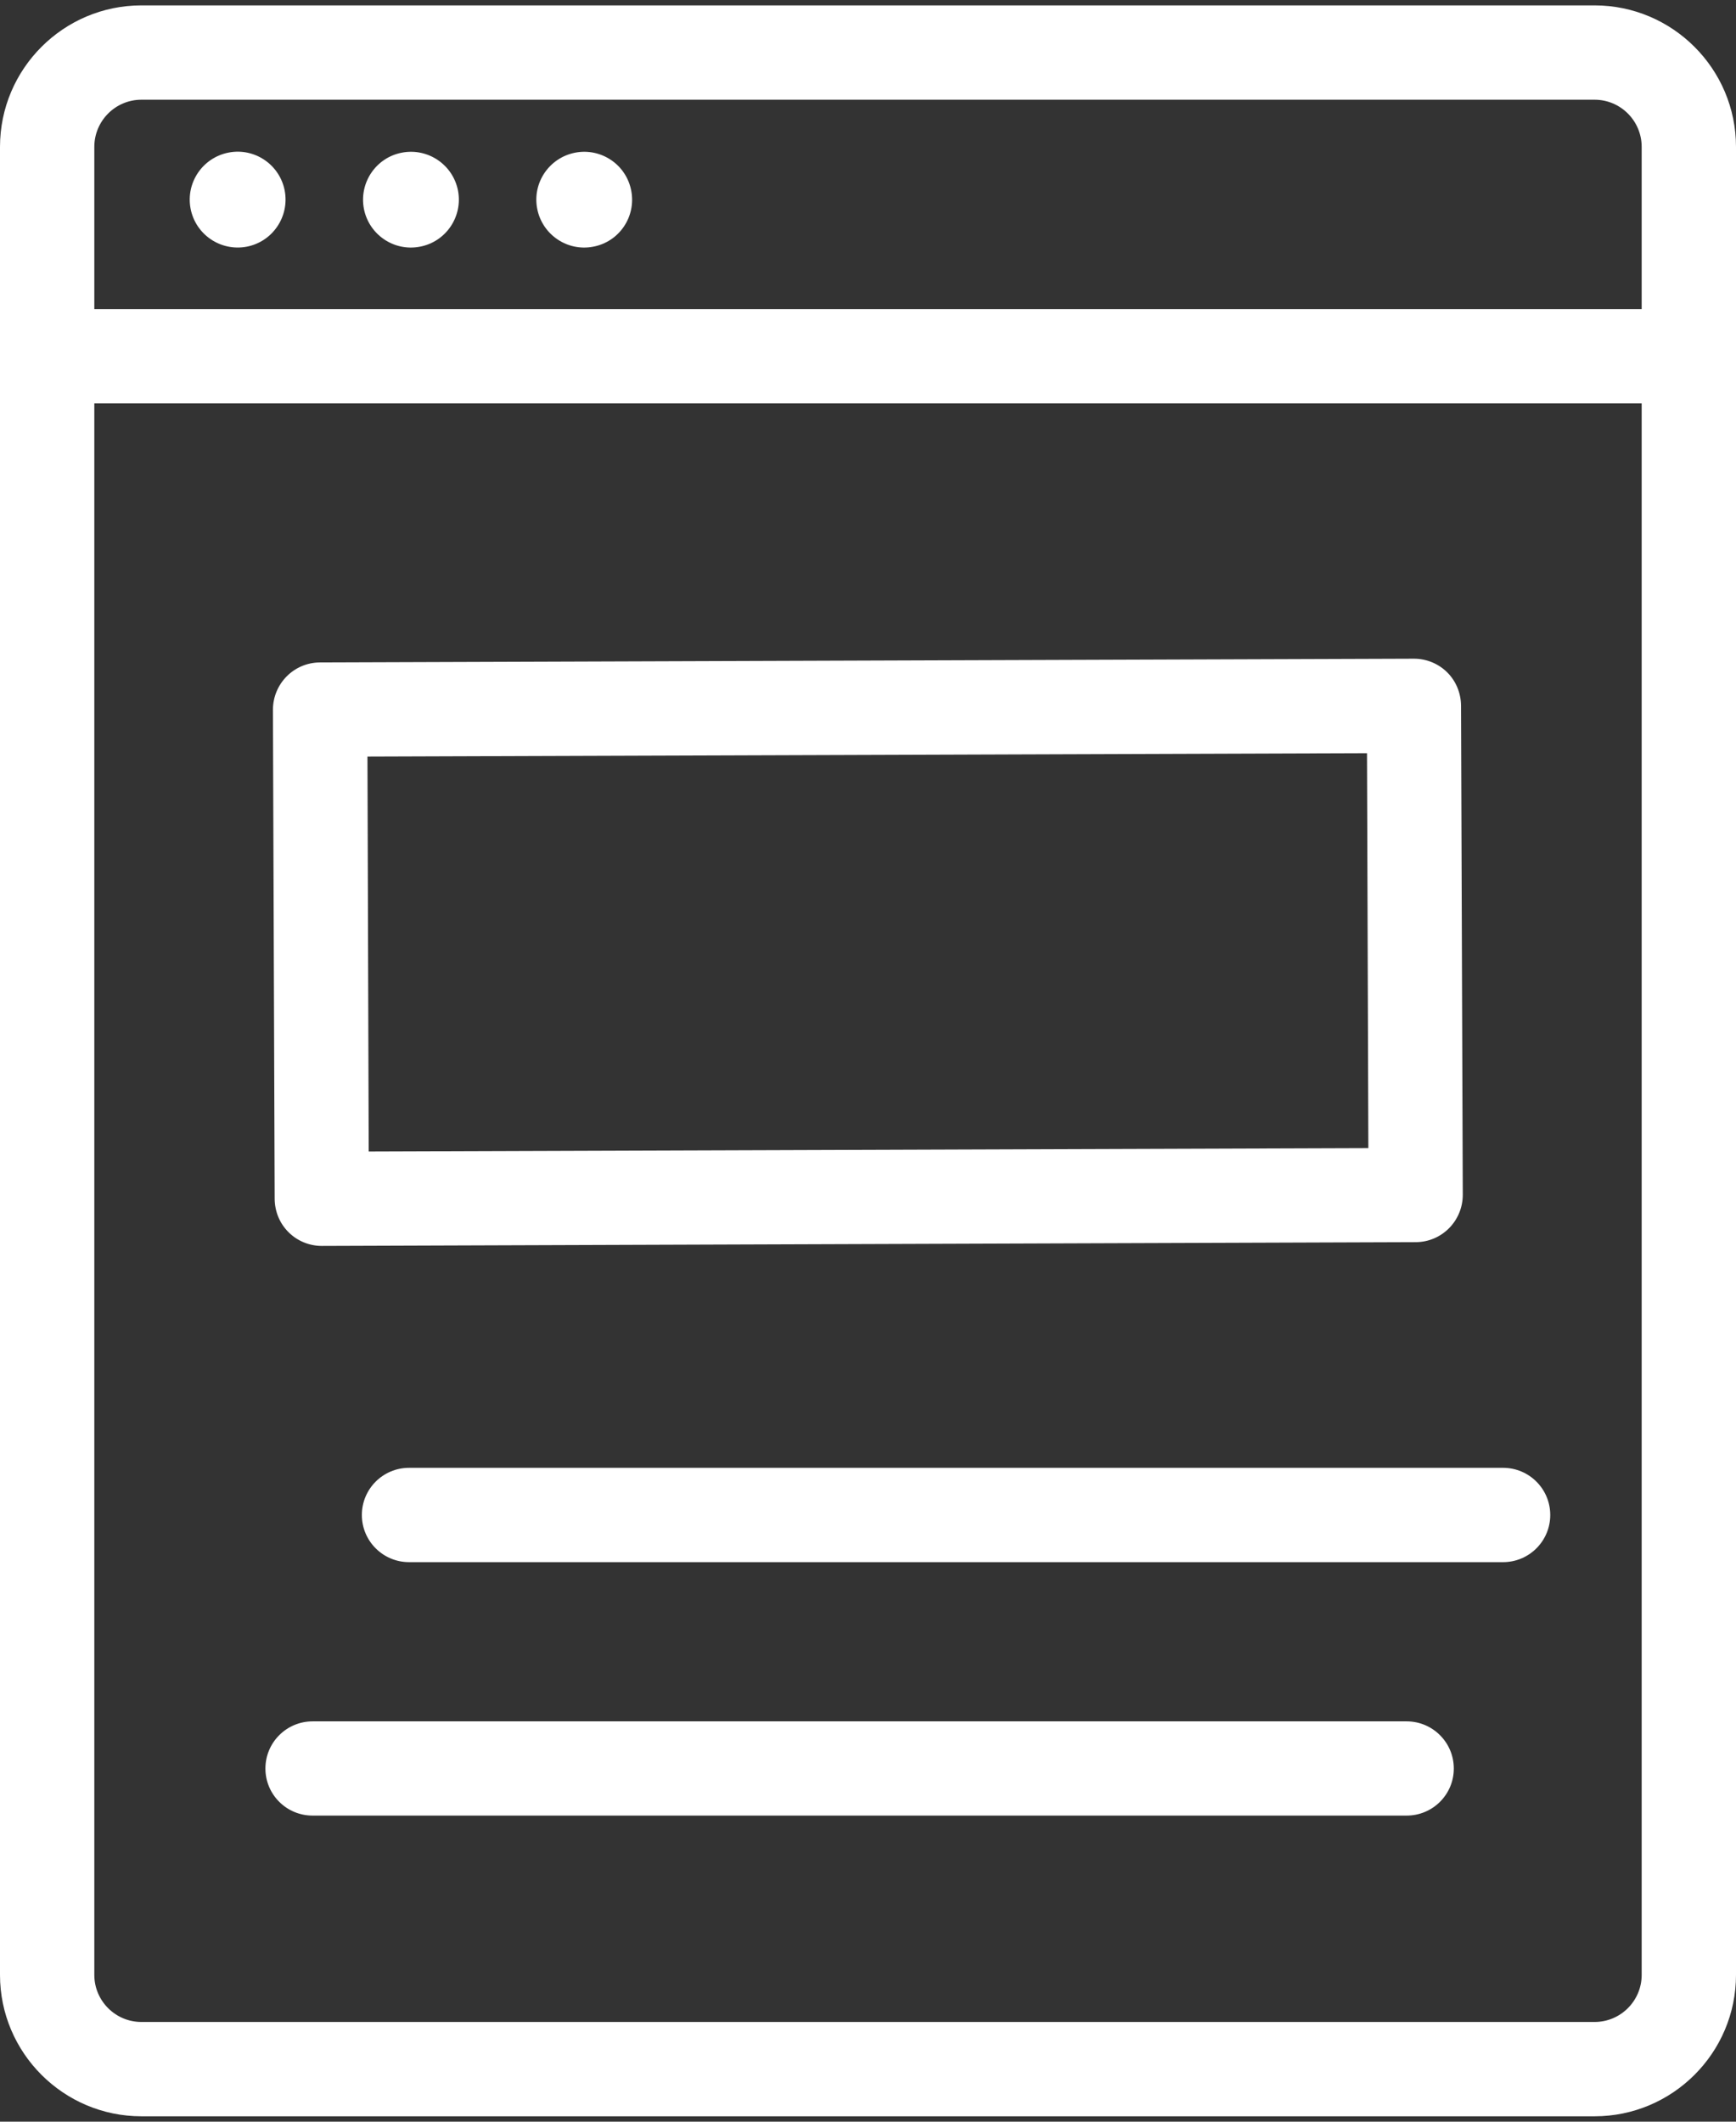 <svg width="18" height="22" viewBox="0 0 18 22" fill="none" xmlns="http://www.w3.org/2000/svg">
<rect x="0" y="0" width="18" height="22" fill="#333333" stroke="none"/>
<g id="Layer_1" clip-path="url(#clip0_8219_14004)">
<path id="Vector" d="M16.534 21.944H1.466C0.658 21.944 0 21.286 0 20.478V1.523C0 0.714 0.658 0.056 1.466 0.056H16.534C17.342 0.056 18 0.714 18 1.523V20.478C18 21.286 17.342 21.944 16.534 21.944ZM1.466 1.034C1.197 1.034 0.978 1.253 0.978 1.523V20.478C0.978 20.747 1.197 20.966 1.466 20.966H16.534C16.803 20.966 17.022 20.747 17.022 20.478V1.523C17.022 1.253 16.803 1.034 16.534 1.034H1.466Z" fill="white"/>
<path id="Vector_2" d="M2.558 2.558C2.827 2.506 3.003 2.246 2.952 1.976C2.9 1.707 2.64 1.53 2.371 1.582C2.101 1.634 1.925 1.894 1.976 2.163C2.028 2.433 2.288 2.609 2.558 2.558Z" fill="white"/>
<path id="Vector_3" d="M4.354 2.558C4.624 2.507 4.8 2.246 4.749 1.977C4.697 1.708 4.437 1.531 4.167 1.583C3.898 1.634 3.722 1.895 3.773 2.164C3.825 2.433 4.085 2.61 4.354 2.558Z" fill="white"/>
<path id="Vector_4" d="M6.151 2.558C6.421 2.507 6.597 2.247 6.545 1.977C6.494 1.708 6.234 1.531 5.964 1.583C5.695 1.635 5.518 1.895 5.57 2.164C5.622 2.433 5.882 2.61 6.151 2.558Z" fill="white"/>
<path id="Vector_5" d="M3.336 12.919C3.207 12.919 3.083 12.868 2.992 12.777C2.9 12.686 2.849 12.562 2.848 12.432L2.83 7.36C2.83 7.09 3.047 6.87 3.317 6.869L14.659 6.83H14.661C14.79 6.83 14.914 6.881 15.005 6.971C15.097 7.062 15.148 7.187 15.149 7.317L15.167 12.389C15.167 12.659 14.95 12.879 14.68 12.88L3.338 12.919H3.336ZM3.81 7.845L3.823 11.94L14.188 11.905L14.174 7.81L3.81 7.845Z" fill="white"/>
<path id="Vector_6" d="M14.585 18.826H3.241C2.971 18.826 2.752 18.608 2.752 18.338C2.752 18.068 2.971 17.849 3.241 17.849H14.585C14.855 17.849 15.074 18.068 15.074 18.338C15.074 18.608 14.855 18.826 14.585 18.826H14.585Z" fill="white"/>
<path id="Vector_7" d="M15.585 16.198H4.241C3.971 16.198 3.752 15.979 3.752 15.709C3.752 15.439 3.971 15.22 4.241 15.22H15.585C15.855 15.22 16.074 15.439 16.074 15.709C16.074 15.979 15.855 16.198 15.585 16.198H15.585Z" fill="white"/>
<path id="Vector_8" d="M17.511 4.183H0.749C0.479 4.183 0.26 3.964 0.26 3.694C0.26 3.424 0.479 3.205 0.749 3.205H17.511C17.781 3.205 18 3.424 18 3.694C18 3.964 17.781 4.183 17.511 4.183Z" fill="white"/>
</g>
<defs>
<clipPath id="clip0_8219_14004">
<rect width="18" height="21.888" fill="white" transform="translate(0 0.056)"/>
</clipPath>
</defs>
</svg>
